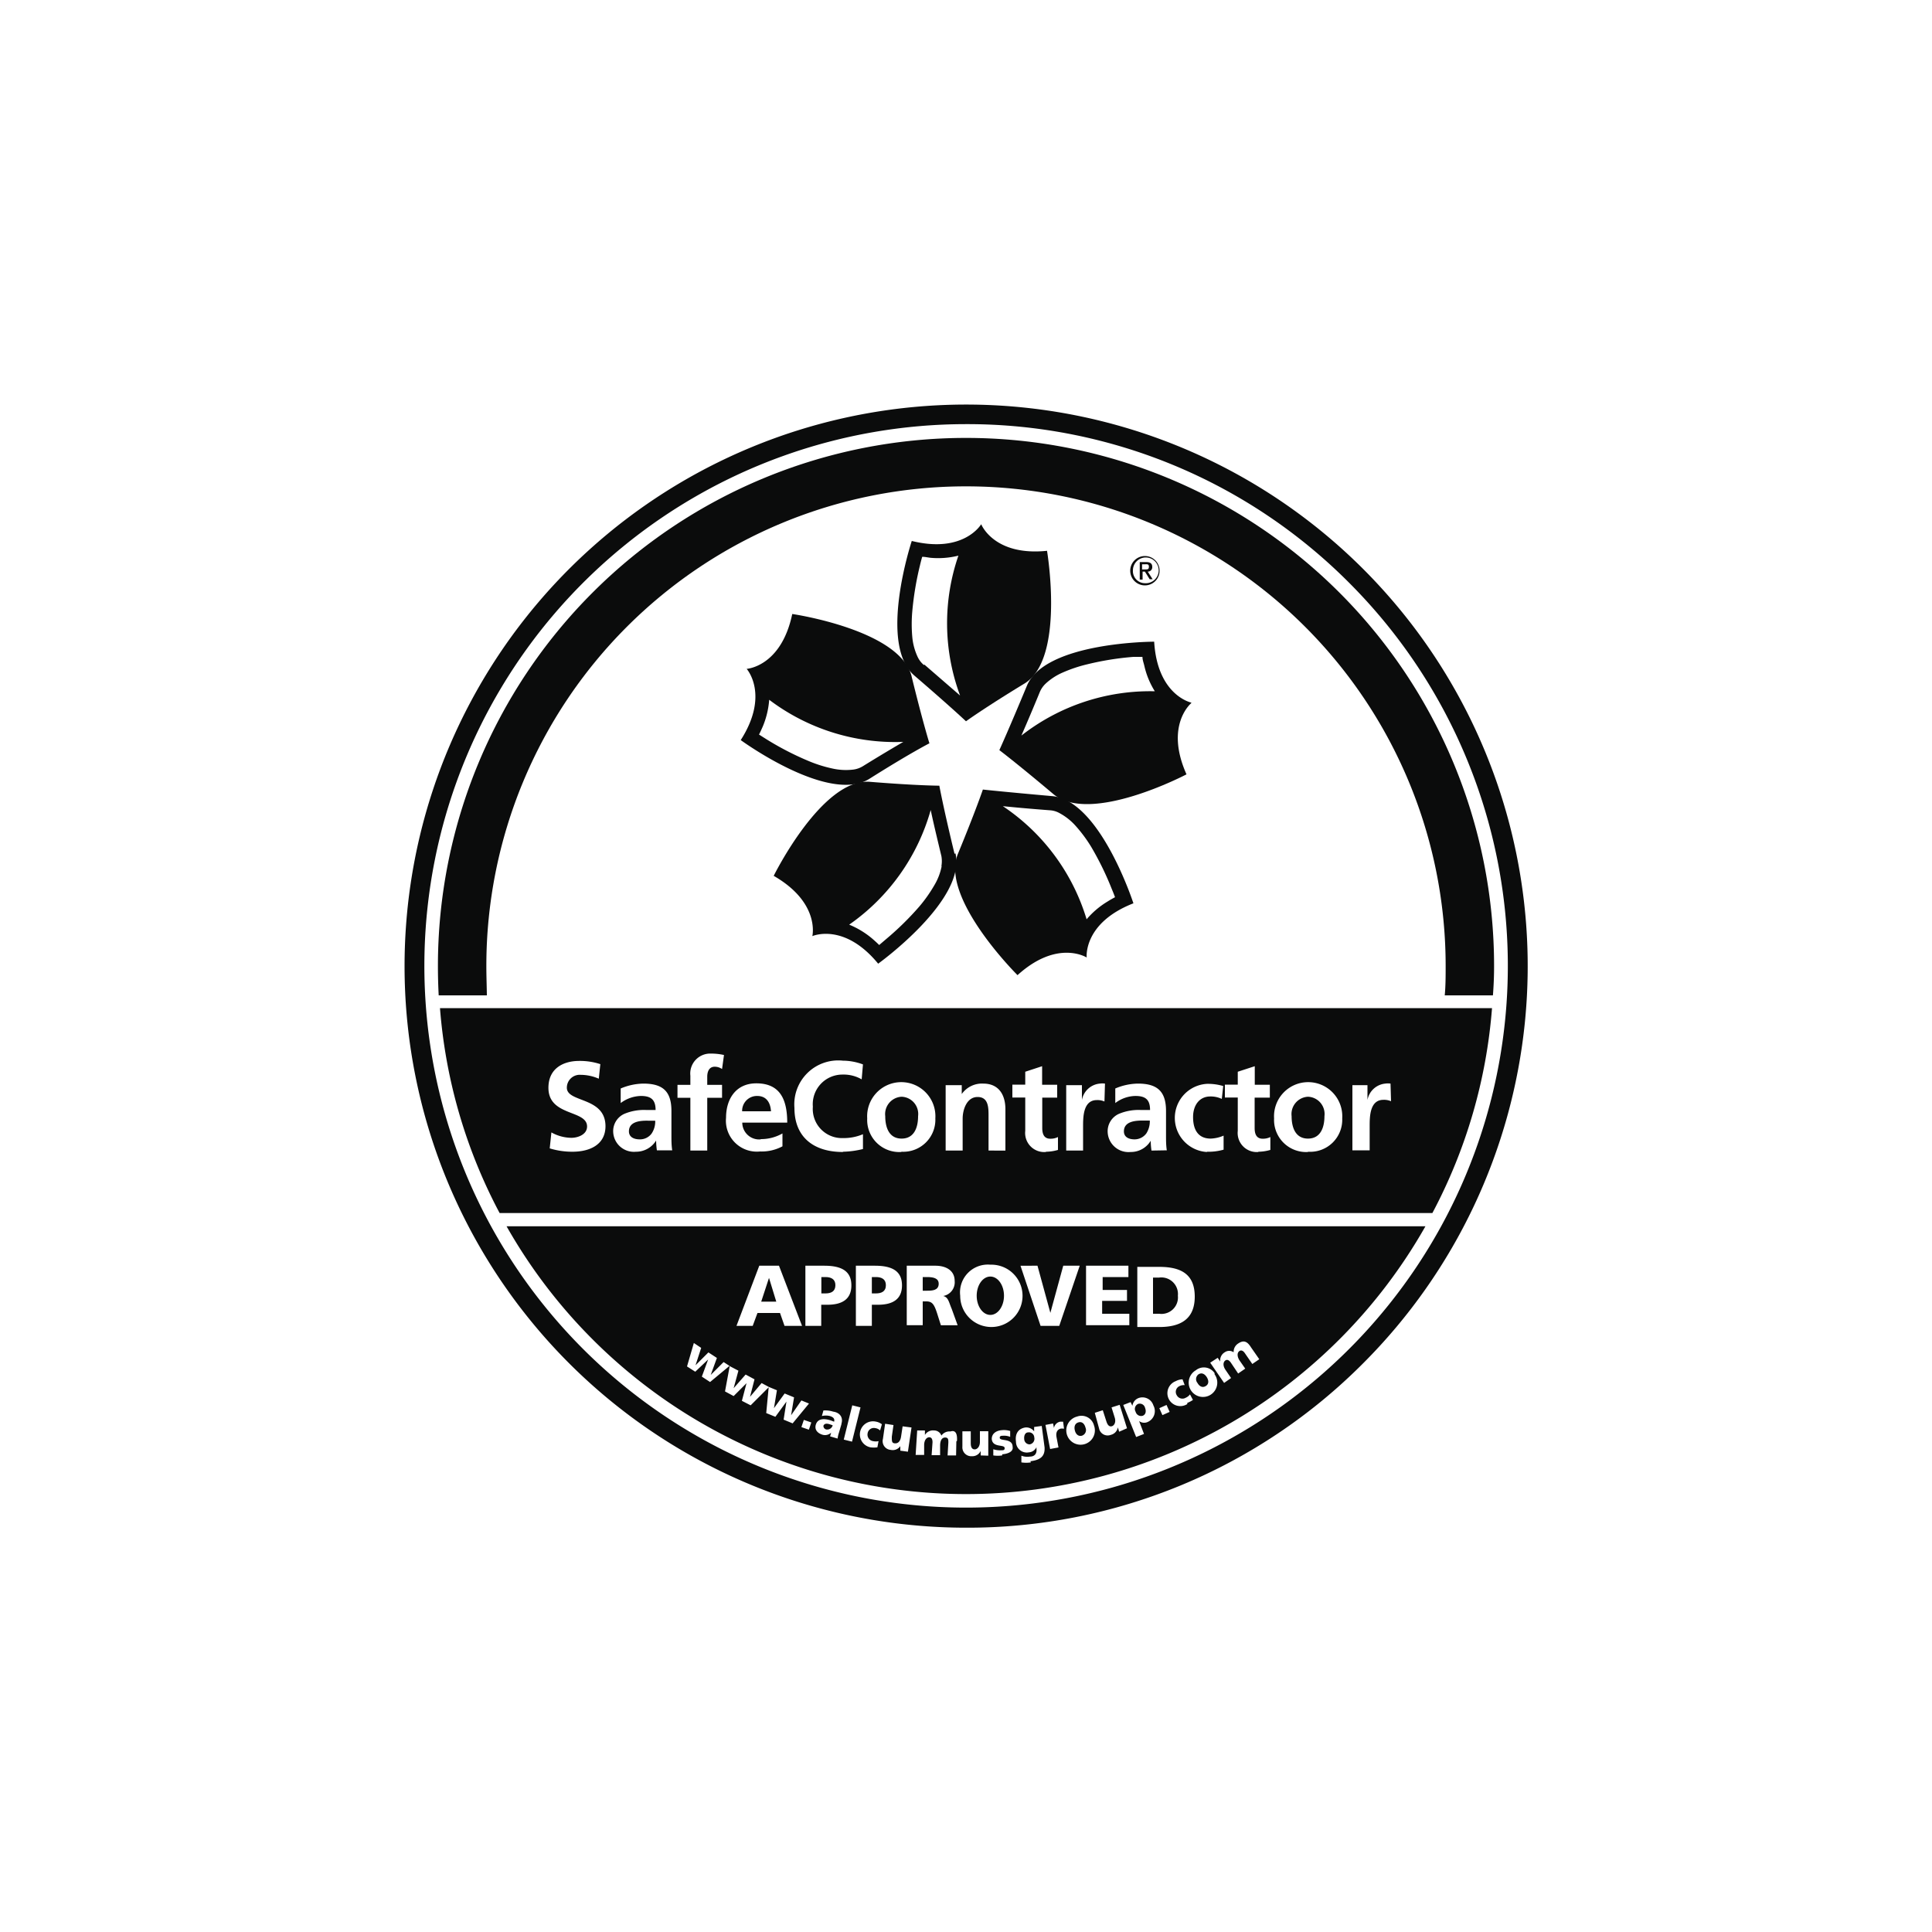 <svg id="Layer_1" data-name="Layer 1" xmlns="http://www.w3.org/2000/svg" viewBox="0 0 150 150"><defs><style>.cls-1{fill:#0b0c0c;}.cls-2{fill:none;}</style></defs><path class="cls-1" d="M75,118.61a43.6,43.6,0,1,1,30.84-12.77A43.32,43.32,0,0,1,75,118.61Zm0-85.68a42.06,42.06,0,1,0,29.75,12.32A41.82,41.82,0,0,0,75,32.93Z"/><path class="cls-1" d="M88.89,43.17a1.14,1.14,0,1,1-1.14,1.14,1.14,1.14,0,0,1,1.14-1.14m0,2.11a1,1,0,1,0-.93-1,.94.94,0,0,0,.93,1m-.44-1.64H89c.31,0,.46.12.46.37a.34.34,0,0,1-.35.37l.38.59h-.23l-.37-.59h-.18V45h-.22V43.64Zm.22.57h.26c.16,0,.27,0,.27-.21s-.13-.19-.27-.19h-.26Z"/><path class="cls-1" d="M81.33,42.76c-4.17.45-5.15-2.06-5.15-2.06S74.84,43,70.79,42c0,0-2.65,8,.2,10.45S75,56,75,56s1.37-1,4.54-2.93,1.75-10.31,1.75-10.31m-9.56,8.87a1.83,1.83,0,0,1-.48-.62,4.63,4.63,0,0,1-.42-1.55,11.27,11.27,0,0,1,0-2,23.91,23.91,0,0,1,.59-3.54q.09-.39.18-.69c.23,0,.46.06.68.08a6.49,6.49,0,0,0,2.13-.17A16.11,16.11,0,0,0,74.54,54l-2.77-2.4"/><path class="cls-1" d="M70.78,52.52c-.89-3.63-9.27-4.85-9.27-4.85-.86,4.1-3.54,4.26-3.54,4.26s1.8,2-.46,5.53c0,0,6.83,5,10,3s4.65-2.75,4.65-2.75-.5-1.59-1.39-5.22m-3.78,7a1.9,1.9,0,0,1-.74.26,4.79,4.79,0,0,1-1.61-.08,10.35,10.35,0,0,1-1.92-.61,22.93,22.93,0,0,1-3.19-1.65l-.6-.38c.11-.21.2-.42.29-.62a6.65,6.65,0,0,0,.5-2.08,16.21,16.21,0,0,0,10.41,3.27c-.75.44-1.8,1.06-3.14,1.89"/><path class="cls-1" d="M74.11,66.29C73.23,62.66,72.93,61,72.93,61s-1.67,0-5.39-.3S60.07,68,60.07,68c3.63,2.09,3,4.68,3,4.68s2.46-1.09,5.11,2.14c0,0,6.87-4.94,6-8.57m-1.07,1a4.59,4.59,0,0,1-.58,1.5,11.16,11.16,0,0,1-1.17,1.65,22.91,22.91,0,0,1-2.56,2.51l-.54.46c-.17-.17-.34-.32-.51-.47a6.69,6.69,0,0,0-1.82-1.11,16.19,16.19,0,0,0,6.33-8.9c.18.86.45,2,.83,3.58a2.23,2.23,0,0,1,0,.78"/><path class="cls-1" d="M88,70.14s-2.58-8-6.31-8.33-5.38-.51-5.38-.51-.53,1.58-1.94,5S79,75.71,79,75.71c3.1-2.81,5.37-1.37,5.37-1.37s-.29-2.67,3.61-4.2m-3.62,1.22a16.17,16.17,0,0,0-6.5-8.77c.87.09,2.08.2,3.65.32a1.73,1.73,0,0,1,.75.22,4.57,4.57,0,0,1,1.26,1,11,11,0,0,1,1.2,1.62A23.3,23.3,0,0,1,86.31,69c.1.24.19.46.26.66-.21.11-.4.22-.59.34a6.56,6.56,0,0,0-1.63,1.39"/><path class="cls-1" d="M92.49,54.55s-2.63-.55-2.88-4.73c0,0-8.46,0-9.88,3.42s-2.14,5-2.14,5,1.33,1,4.19,3.41,10.34-1.53,10.34-1.53c-1.71-3.82.37-5.53.37-5.53M79.3,57.11c.35-.8.83-1.92,1.43-3.38a1.94,1.94,0,0,1,.44-.64,4.64,4.64,0,0,1,1.35-.88,11.08,11.08,0,0,1,1.92-.64A22.43,22.43,0,0,1,88,51l.7,0c0,.23.09.46.14.67a6.39,6.39,0,0,0,.82,2A16.23,16.23,0,0,0,79.3,57.11"/><path class="cls-1" d="M70,85.15a1.35,1.35,0,0,0-1.27,1.51c0,.83.27,1.74,1.27,1.74s1.28-.9,1.28-1.74A1.34,1.34,0,0,0,70,85.15Z"/><path class="cls-1" d="M48.83,87.84c0,.43.37.62.84.62a1.12,1.12,0,0,0,.92-.45,1.67,1.67,0,0,0,.28-1H50.3C49.71,87,48.83,87.07,48.83,87.84Z"/><path class="cls-1" d="M58.79,85.09a1.15,1.15,0,0,0-1.17,1.19h2.24C59.82,85.64,59.53,85.09,58.79,85.09Z"/><path class="cls-1" d="M87.26,87.84c0,.43.36.62.83.62A1.14,1.14,0,0,0,89,88a1.73,1.73,0,0,0,.27-1h-.57C88.13,87,87.26,87.07,87.26,87.84Z"/><path class="cls-1" d="M101.55,85.15a1.35,1.35,0,0,0-1.27,1.51c0,.83.27,1.74,1.27,1.74s1.28-.9,1.28-1.74A1.34,1.34,0,0,0,101.55,85.15Z"/><path class="cls-1" d="M34.16,78.27a40.56,40.56,0,0,0,4.63,15.91h72.42a40.56,40.56,0,0,0,4.63-15.91ZM44.44,89.42a6,6,0,0,1-1.76-.26l.13-1.24a3.24,3.24,0,0,0,1.55.42c.52,0,1.22-.26,1.22-.88,0-1.31-3-.77-3-3,0-1.53,1.18-2.09,2.39-2.09a5.08,5.08,0,0,1,1.64.25l-.12,1.13a3.56,3.56,0,0,0-1.4-.3,1,1,0,0,0-1.08,1c0,1.18,3,.68,3,3C47,88.85,45.83,89.42,44.44,89.42ZM51,89.31a6.14,6.14,0,0,1-.06-.76h0a1.82,1.82,0,0,1-1.57.87,1.61,1.61,0,0,1-1.76-1.5,1.47,1.47,0,0,1,.86-1.44,3.94,3.94,0,0,1,1.7-.3h.73c0-.81-.37-1.09-1.14-1.09a2.72,2.72,0,0,0-1.57.55l0-1.13a4.68,4.68,0,0,1,1.76-.38c1.55,0,2.18.64,2.18,2.13v.65c0,.51,0,.89,0,1.27s0,.73.06,1.13ZM56.06,83a1,1,0,0,0-.57-.18c-.44,0-.58.39-.58.78v.63h1.15v1H54.91v4.1H53.6v-4.1h-1v-1h1v-.71a1.55,1.55,0,0,1,1.61-1.72,4.53,4.53,0,0,1,1,.11Zm3,5.44A3.35,3.35,0,0,0,60.75,88V89a3.42,3.42,0,0,1-1.74.4,2.4,2.4,0,0,1-2.64-2.62c0-1.46.77-2.67,2.35-2.67,1.87,0,2.4,1.29,2.4,3.05H57.63A1.31,1.31,0,0,0,59.07,88.46Zm6.38,1c-2.22,0-3.76-1.11-3.76-3.42a3.41,3.41,0,0,1,3.76-3.67,4.55,4.55,0,0,1,1.56.29l-.1,1.16a2.81,2.81,0,0,0-1.49-.37,2.3,2.3,0,0,0-2.3,2.49,2.26,2.26,0,0,0,2.33,2.44A3.84,3.84,0,0,0,67,88.06L67,89.21A7,7,0,0,1,65.45,89.42Zm4.53,0a2.49,2.49,0,0,1-2.64-2.61,2.65,2.65,0,1,1,5.29,0A2.49,2.49,0,0,1,70,89.42Zm8.09-.11H76.75v-2.7c0-.62,0-1.46-.85-1.46s-1.16,1-1.16,1.68v2.48H73.42V84.25h1.25v.69h0a1.92,1.92,0,0,1,1.67-.81c1.19,0,1.72.85,1.72,2Zm3.14.11a1.48,1.48,0,0,1-1.6-1.64V85.21h-1v-1h1v-1l1.31-.43v1.44h1.17v1H80.92v2.36c0,.43.12.83.62.83a1.27,1.27,0,0,0,.6-.13l0,1A3.41,3.41,0,0,1,81.21,89.42Zm4.55-3.92a1.35,1.35,0,0,0-.59-.11c-1.07,0-1.07,1.33-1.07,2.06v1.86H82.78V84.25H84V85.4h0a1.56,1.56,0,0,1,1.39-1.27,1.43,1.43,0,0,1,.4,0Zm3.65,3.81a6.14,6.14,0,0,1-.06-.76h0a1.79,1.79,0,0,1-1.56.87A1.62,1.62,0,0,1,86,87.92a1.48,1.48,0,0,1,.87-1.44,3.94,3.94,0,0,1,1.7-.3h.72c0-.81-.36-1.09-1.14-1.09a2.66,2.66,0,0,0-1.56.55l0-1.13a4.64,4.64,0,0,1,1.76-.38c1.54,0,2.18.64,2.18,2.13v.65c0,.51,0,.89,0,1.27s0,.73.06,1.13Zm4.3.11a2.65,2.65,0,0,1,0-5.29,4.15,4.15,0,0,1,1.27.17l-.11,1a2,2,0,0,0-.9-.19c-.81,0-1.33.65-1.33,1.6S93,88.4,94,88.4a2.74,2.74,0,0,0,1-.23L95,89.26A4.26,4.26,0,0,1,93.71,89.42Zm4,0a1.48,1.48,0,0,1-1.6-1.64V85.21h-1v-1h1v-1l1.32-.43v1.44h1.17v1H97.41v2.36c0,.43.12.83.62.83a1.3,1.3,0,0,0,.6-.13l0,1A3.48,3.48,0,0,1,97.69,89.42Zm3.86,0a2.49,2.49,0,0,1-2.64-2.61,2.65,2.65,0,1,1,5.29,0A2.49,2.49,0,0,1,101.55,89.42ZM108,85.5a1.35,1.35,0,0,0-.59-.11c-1.07,0-1.07,1.33-1.07,2.06v1.86H105V84.25h1.17V85.4h0a1.56,1.56,0,0,1,1.38-1.27,1.46,1.46,0,0,1,.41,0Z"/><path class="cls-2" d="M71.64,101.09h.26c.47,0,.63.2.88,1l.27.84h1.29l-.45-1.27c-.23-.56-.26-.92-.66-1h0a1.09,1.09,0,0,0,.89-1.18c0-.8-.67-1.17-1.5-1.17H70.4v4.66h1.24v-1.84Zm0-1.94H72c.47,0,.91.08.91.52s-.51.54-.91.54h-.33Z"/><path class="cls-2" d="M69.51,112.06c-.18,0-.28-.16-.23-.51l.13-.91-.65-.1-.17,1.18a.68.68,0,0,0,.61.85.74.74,0,0,0,.75-.29h0l0,.35.6.08.27-1.88-.65-.09-.12.79C69.94,111.94,69.78,112.1,69.51,112.06Z"/><path class="cls-2" d="M80.81,110.61l-.59.08,0,.34h0a.76.76,0,0,0-.69-.3c-.59.08-.79.54-.72,1.1a.86.86,0,0,0,1,.84.77.77,0,0,0,.59-.41h0l0,.1c0,.37-.13.57-.51.62a1.3,1.3,0,0,1-.66-.07l0,.52a2.14,2.14,0,0,0,.74,0c.76-.1,1.1-.4,1-1.17ZM80,112.14a.42.42,0,0,1-.43-.41c0-.26.07-.49.31-.52a.41.41,0,0,1,.47.39A.44.44,0,0,1,80,112.14Z"/><path class="cls-2" d="M73.68,111a.74.74,0,0,0-.7.32.58.58,0,0,0-.57-.4.72.72,0,0,0-.72.35h0l0-.35-.6,0-.12,1.9.65,0,0-.8c0-.41.18-.58.41-.57s.26.18.24.39l-.06,1,.65,0,0-.8c0-.41.18-.58.41-.57s.25.18.24.39l-.06,1,.65,0,.07-1.12C74.33,111.36,74.22,111,73.68,111Z"/><path class="cls-2" d="M76.05,111.05v.8c0,.41-.13.6-.4.61s-.3-.12-.31-.48l0-.92-.65,0,0,1.18a.75.75,0,0,0,1.42.34h0V113h.6l0-1.9Z"/><path class="cls-2" d="M77.62,111.5c0-.11.15-.15.29-.16a1.17,1.17,0,0,1,.52.09l0-.46a2.21,2.21,0,0,0-.68-.06c-.38,0-.79.24-.76.68,0,.68,1,.39,1,.71,0,.13-.12.16-.25.17a1.69,1.69,0,0,1-.63-.08v.48a2.16,2.16,0,0,0,.7,0c.43,0,.87-.2.83-.7C78.6,111.49,77.64,111.79,77.62,111.5Z"/><polygon class="cls-2" points="82.33 102.94 83.92 98.27 82.64 98.27 81.6 101.93 81.59 101.93 80.55 98.27 79.23 98.27 80.79 102.94 82.33 102.94"/><path class="cls-2" d="M76.89,103a2.42,2.42,0,1,0-2.34-2.42A2.17,2.17,0,0,0,76.89,103Zm0-3.91c.76,0,1.06.68,1.06,1.49s-.3,1.49-1.06,1.49-1-.72-1-1.49S76.14,99.11,76.89,99.11Z"/><path class="cls-2" d="M82.32,110.28a.58.58,0,0,0-.48.49h0l-.07-.35-.58.11.35,1.87.65-.12L82,111.5c-.07-.37,0-.62.36-.68l.22,0-.07-.54Z"/><path class="cls-2" d="M58.81,101.94h1.75l.35,1h1.36l-1.79-4.67H59l-1.77,4.67h1.26Zm.89-2.71h0l.56,1.83H59.1Z"/><path class="cls-2" d="M63.77,101.3h.48c1.17,0,1.86-.56,1.86-1.5s-.67-1.53-2.1-1.53H62.53v4.67h1.24V101.3Zm0-2.15h.32c.43,0,.77.16.77.63s-.34.64-.77.64h-.32Z"/><polygon class="cls-2" points="55.01 105.65 55.01 105.65 54.53 106.98 55.17 107.4 56.69 106.13 56.32 108.08 56.99 108.43 57.96 107.39 57.96 107.39 57.61 108.76 58.28 109.11 59.68 107.7 59.49 109.68 60.2 109.97 61.06 108.84 61.07 108.84 60.84 110.24 61.54 110.53 62.81 108.99 62.22 108.75 61.42 109.9 61.41 109.9 61.64 108.51 60.91 108.21 60.08 109.35 60.08 109.34 60.31 107.96 59.68 107.7 59.68 107.7 59.12 107.4 58.22 108.48 58.21 108.47 58.56 107.11 57.87 106.74 56.94 107.8 56.93 107.8 57.3 106.44 56.7 106.13 56.7 106.12 56.16 105.78 55.16 106.76 55.16 106.75 55.64 105.43 54.98 105 53.95 105.97 53.95 105.96 54.44 104.65 53.87 104.27 53.31 106.18 53.95 106.6 55.01 105.65"/><path class="cls-2" d="M64.68,109.52a2,2,0,0,0-.76-.09l-.12.43a1.3,1.3,0,0,1,.62,0c.23.07.4.19.33.44l-.29-.11c-.34-.1-1-.22-1.13.34-.12.39.15.67.51.78a.69.69,0,0,0,.68-.16h0c0,.09,0,.19-.08.29l.58.17a2.33,2.33,0,0,1,.1-.44l.2-.68C65.49,110,65.15,109.66,64.68,109.52ZM64.13,111c-.14,0-.23-.16-.2-.28s.24-.19.46-.13l.26.09A.44.44,0,0,1,64.13,111Z"/><path class="cls-2" d="M67.69,101.3h.48c1.17,0,1.86-.56,1.86-1.5s-.67-1.53-2.1-1.53H66.45v4.67h1.24V101.3Zm0-2.15H68c.43,0,.77.16.77.63s-.34.64-.77.64h-.32Z"/><path class="cls-2" d="M66.75,111.1a1,1,0,0,0,.88,1.2,2,2,0,0,0,.55,0l.08-.48a1,1,0,0,1-.42,0,.51.51,0,0,1-.43-.6.49.49,0,0,1,.6-.41.65.65,0,0,1,.37.18l.14-.46a1,1,0,0,0-.49-.21A1,1,0,0,0,66.75,111.1Z"/><rect class="cls-2" x="62.31" y="110.27" width="0.59" height="0.61" transform="translate(-62.41 133.36) rotate(-70.81)"/><rect class="cls-2" x="64.79" y="110.2" width="2.74" height="0.66" transform="translate(-57.04 148.14) rotate(-76.07)"/><path class="cls-2" d="M92.06,108.43a.5.5,0,0,1-.7-.2.49.49,0,0,1,.21-.7.75.75,0,0,1,.41-.08l-.17-.45a1.16,1.16,0,0,0-.52.14,1,1,0,0,0-.55,1.38,1,1,0,0,0,1.44.4,2,2,0,0,0,.44-.32l-.23-.43A.8.8,0,0,1,92.06,108.43Z"/><rect class="cls-2" x="90.11" y="109.09" width="0.61" height="0.59" transform="translate(-36.84 46.56) rotate(-24.15)"/><path class="cls-2" d="M92.73,100.58c0-1.8-1.14-2.31-2.76-2.31h-1.7v4.67H90C91.56,102.94,92.73,102.33,92.73,100.58Zm-3.21-1.39H90A1.41,1.41,0,1,1,90,102h-.48Z"/><path class="cls-2" d="M95.67,106.87l-.46-.67c-.23-.33-.22-.57,0-.7s.31,0,.43.16l.58.85.54-.38-.45-.66c-.24-.33-.23-.57,0-.7s.3,0,.43.16l.58.84.54-.37-.64-.92c-.29-.43-.57-.61-1-.3a.75.75,0,0,0-.35.68.62.62,0,0,0-.7,0,.75.75,0,0,0-.35.72h0l-.2-.29-.49.34,1.07,1.57Z"/><path class="cls-2" d="M92.38,107.71a1.11,1.11,0,1,0,.47-1.41A1,1,0,0,0,92.38,107.71Zm.69-1c.27-.15.5,0,.64.26s.16.52-.11.67-.49,0-.63-.25A.46.46,0,0,1,93.07,106.69Z"/><path class="cls-2" d="M88.18,111.45l.61-.24-.38-1h0a.65.65,0,0,0,.67.07.92.92,0,0,0,.44-1.28.89.89,0,0,0-1.11-.59.75.75,0,0,0-.52.62h0l-.12-.32-.57.22Zm.18-2.45a.42.42,0,0,1,.54.3c.11.28,0,.53-.18.62a.46.46,0,0,1-.56-.31A.44.44,0,0,1,88.36,109Z"/><polygon class="cls-2" points="87.68 102.05 85.56 102.05 85.56 101 87.5 101 87.5 100.11 85.56 100.11 85.56 99.15 87.61 99.15 87.61 98.27 84.32 98.27 84.32 102.94 87.68 102.94 87.68 102.05"/><path class="cls-2" d="M82.79,111.21a1.11,1.11,0,1,0,.83-1.23A1,1,0,0,0,82.79,111.21Zm1.49-.36a.46.46,0,0,1-.29.62c-.29.07-.48-.15-.54-.42s0-.55.28-.62S84.21,110.57,84.28,110.85Z"/><path class="cls-2" d="M86.26,109.27l.25.77c.12.39,0,.61-.21.69s-.33,0-.44-.37l-.28-.87-.62.2.36,1.13a.69.69,0,0,0,.92.5.72.72,0,0,0,.54-.58h0l.11.34.57-.18-.58-1.82Z"/><polygon class="cls-1" points="59.71 99.23 59.7 99.23 59.1 101.06 60.27 101.06 59.71 99.23"/><path class="cls-1" d="M91.45,100.6A1.29,1.29,0,0,0,90,99.19h-.48V102H90A1.28,1.28,0,0,0,91.45,100.6Z"/><ellipse class="cls-1" cx="76.89" cy="100.6" rx="1.06" ry="1.49"/><path class="cls-1" d="M79.83,111.21c-.24,0-.34.26-.31.52a.42.42,0,0,0,.43.41.44.44,0,0,0,.35-.54A.41.41,0,0,0,79.83,111.21Z"/><path class="cls-1" d="M63.93,110.7c0,.12.06.23.2.28a.44.44,0,0,0,.52-.32l-.26-.09C64.17,110.51,64,110.52,63.93,110.7Z"/><path class="cls-1" d="M88.72,109.92c.23-.09.29-.34.18-.62a.42.42,0,0,0-.54-.3.43.43,0,0,0-.19.61A.44.44,0,0,0,88.72,109.92Z"/><path class="cls-1" d="M83.45,111.05c.06.27.25.49.54.42a.46.46,0,0,0,.29-.62c-.07-.28-.25-.5-.54-.42S83.38,110.77,83.45,111.05Z"/><path class="cls-1" d="M37.76,75a37.24,37.24,0,0,1,74.48,0c0,.77,0,1.52-.07,2.28h3.74Q116,76.14,116,75A41,41,0,0,0,34,75q0,1.14.06,2.28h3.74C37.79,76.52,37.76,75.77,37.76,75Z"/><path class="cls-1" d="M75,116a41,41,0,0,0,35.67-20.79H39.33A41,41,0,0,0,75,116Zm-12.2-5-.58-.2.19-.56.58.2Zm2.53-.43-.2.68a2.33,2.33,0,0,0-.1.44l-.58-.17.08-.29h0a.69.69,0,0,1-.68.16c-.36-.11-.63-.38-.51-.78.17-.56.79-.44,1.13-.34l.29.11c.07-.25-.1-.37-.33-.44a1.3,1.3,0,0,0-.62,0l.12-.43a2,2,0,0,1,.76.09C65.15,109.66,65.49,110,65.33,110.53Zm3,.49a.65.65,0,0,0-.37-.18.49.49,0,0,0-.6.41.51.51,0,0,0,.43.6,1,1,0,0,0,.42,0l-.09.48a2,2,0,0,1-.54,0,1,1,0,1,1,.4-2,1.09,1.09,0,0,1,.49.21Zm5.92.85L74.23,113l-.66,0,.06-1c0-.22,0-.38-.23-.39s-.39.16-.41.57l0,.8-.66,0,.07-1c0-.22-.06-.38-.24-.39s-.39.16-.41.57l0,.8-.66,0,.12-1.9.6,0,0,.35h0a.73.73,0,0,1,.71-.35.6.6,0,0,1,.57.4.76.76,0,0,1,.7-.32C74.22,111,74.33,111.36,74.3,111.87ZM76.14,113v-.35h0a.71.71,0,0,1-.68.41.69.69,0,0,1-.74-.75l0-1.18.65,0,0,.92c0,.36.13.48.31.48s.41-.2.4-.61v-.8h.65l0,1.9Zm1.67,0a2.44,2.44,0,0,1-.69,0v-.48a1.67,1.67,0,0,0,.62.08c.14,0,.27,0,.26-.17,0-.32-.94,0-1-.71,0-.44.38-.65.76-.68a1.67,1.67,0,0,1,.67.06v.46a1.17,1.17,0,0,0-.52-.09c-.14,0-.3,0-.29.16,0,.29,1,0,1,.71C78.69,112.71,78.24,112.88,77.81,112.91Zm2.23.54a2.41,2.41,0,0,1-.74,0l0-.52a1.29,1.29,0,0,0,.66.07c.38,0,.56-.25.51-.62l0-.11h0a.7.7,0,0,1-.59.4.84.84,0,0,1-1-.83c-.08-.56.13-1,.72-1.1a.76.76,0,0,1,.69.3h0l0-.34.59-.08.22,1.66C81.14,113.05,80.8,113.35,80,113.45Zm2.35-2.63c-.31.06-.43.31-.36.68l.15.79-.65.12-.36-1.87.59-.11.07.35h0a.6.6,0,0,1,.48-.49l.23,0,.07.54Zm4.5.25-.1-.34h0a.72.72,0,0,1-.54.58.68.68,0,0,1-.92-.5L85,109.69l.62-.2.28.87c.11.34.26.42.43.37s.34-.3.21-.69l-.24-.77.63-.2.57,1.82Zm3.36-1.29-.24-.54.56-.25.24.54Zm1.93-.86a1,1,0,0,1-1.44-.4,1,1,0,0,1,.55-1.38,1.16,1.16,0,0,1,.52-.14l.17.45a.77.77,0,0,0-.41.08.49.49,0,0,0-.21.7.5.5,0,0,0,.7.2.8.8,0,0,0,.33-.26l.23.43A2,2,0,0,1,92.18,108.92Zm2.36-3.59.2.29h0a.72.72,0,0,1,.35-.72.6.6,0,0,1,.69,0,.76.76,0,0,1,.35-.68c.46-.31.73-.13,1,.3l.64.92-.54.37-.58-.84c-.12-.18-.28-.27-.43-.16s-.2.36,0,.7l.46.66-.55.38-.57-.85c-.13-.18-.28-.27-.43-.16s-.21.37,0,.7l.45.66-.54.38-1.08-1.57Zm-.24,1.28a1.11,1.11,0,1,1-1.46-.31A1,1,0,0,1,94.3,106.61Zm-6-8.34H90c1.62,0,2.76.51,2.76,2.31s-1.17,2.36-2.76,2.36h-1.7V98.27Zm-.38,10.79h0a.75.75,0,0,1,.52-.62.89.89,0,0,1,1.11.59.92.92,0,0,1-.44,1.28.65.65,0,0,1-.67-.07h0l.38,1-.61.24-1-2.49.57-.22ZM84.32,98.27h3.29v.88h-2v1H87.5V101H85.57v1h2.11v.89H84.32V98.27Zm.62,12.41a1.11,1.11,0,1,1-1.31-.7A1,1,0,0,1,84.94,110.68ZM80.55,98.27l1,3.66h0l1-3.66h1.28l-1.59,4.67H80.79l-1.56-4.67Zm-3.66-.08a2.42,2.42,0,1,1-2.34,2.41A2.16,2.16,0,0,1,76.89,98.19Zm-6.49.08h2.22c.83,0,1.5.37,1.5,1.18a1.08,1.08,0,0,1-.89,1.17v0c.4.1.43.46.66,1l.46,1.27h-1.3l-.27-.85c-.25-.8-.41-1-.87-1h-.27v1.85H70.4V98.27Zm.37,12.56-.28,1.88-.59-.08,0-.35h0a.72.72,0,0,1-.74.29.68.68,0,0,1-.61-.85l.17-1.18.65.1-.13.91c0,.35,0,.49.23.51s.43-.12.49-.53l.12-.79ZM66.45,98.27h1.48c1.43,0,2.1.48,2.1,1.53s-.69,1.5-1.86,1.5h-.48v1.64H66.45V98.27Zm.36,11-.66,2.66-.64-.16.66-2.66Zm-4.28-11H64c1.43,0,2.1.48,2.1,1.53s-.69,1.5-1.86,1.5h-.48v1.64H62.53V98.27Zm-3.58,0h1.53l1.79,4.67H60.91l-.35-1H58.81l-.37,1H57.18Zm-5.08,6,.57.38L54,106h0l1-1,.66.43-.48,1.32h0l1-1,.54.35h0l.61.32-.37,1.36h0l.93-1.06.69.37-.35,1.36h0l.9-1.07.56.3h0l.63.26-.23,1.39h0l.83-1.14.73.3-.23,1.39h0l.8-1.15.59.24-1.27,1.54-.7-.29.22-1.4h0L60.2,110l-.71-.29.19-2-1.4,1.4-.68-.35.36-1.37h0l-1,1-.67-.36.37-2-1.53,1.27-.64-.42.49-1.33h0l-1,.95-.64-.41Z"/><path class="cls-1" d="M68.78,99.78c0-.47-.34-.63-.77-.63h-.32v1.27H68C68.44,100.42,68.78,100.27,68.78,99.78Z"/><path class="cls-1" d="M64.86,99.78c0-.47-.34-.63-.77-.63h-.32v1.27h.32C64.52,100.42,64.86,100.27,64.86,99.78Z"/><path class="cls-1" d="M93.6,107.62c.27-.15.25-.43.11-.67s-.37-.41-.64-.26a.46.46,0,0,0-.1.68C93.11,107.62,93.34,107.77,93.6,107.62Z"/><path class="cls-1" d="M72.88,99.67c0-.44-.43-.52-.91-.52h-.33v1.06H72C72.37,100.21,72.88,100.19,72.88,99.67Z"/></svg>